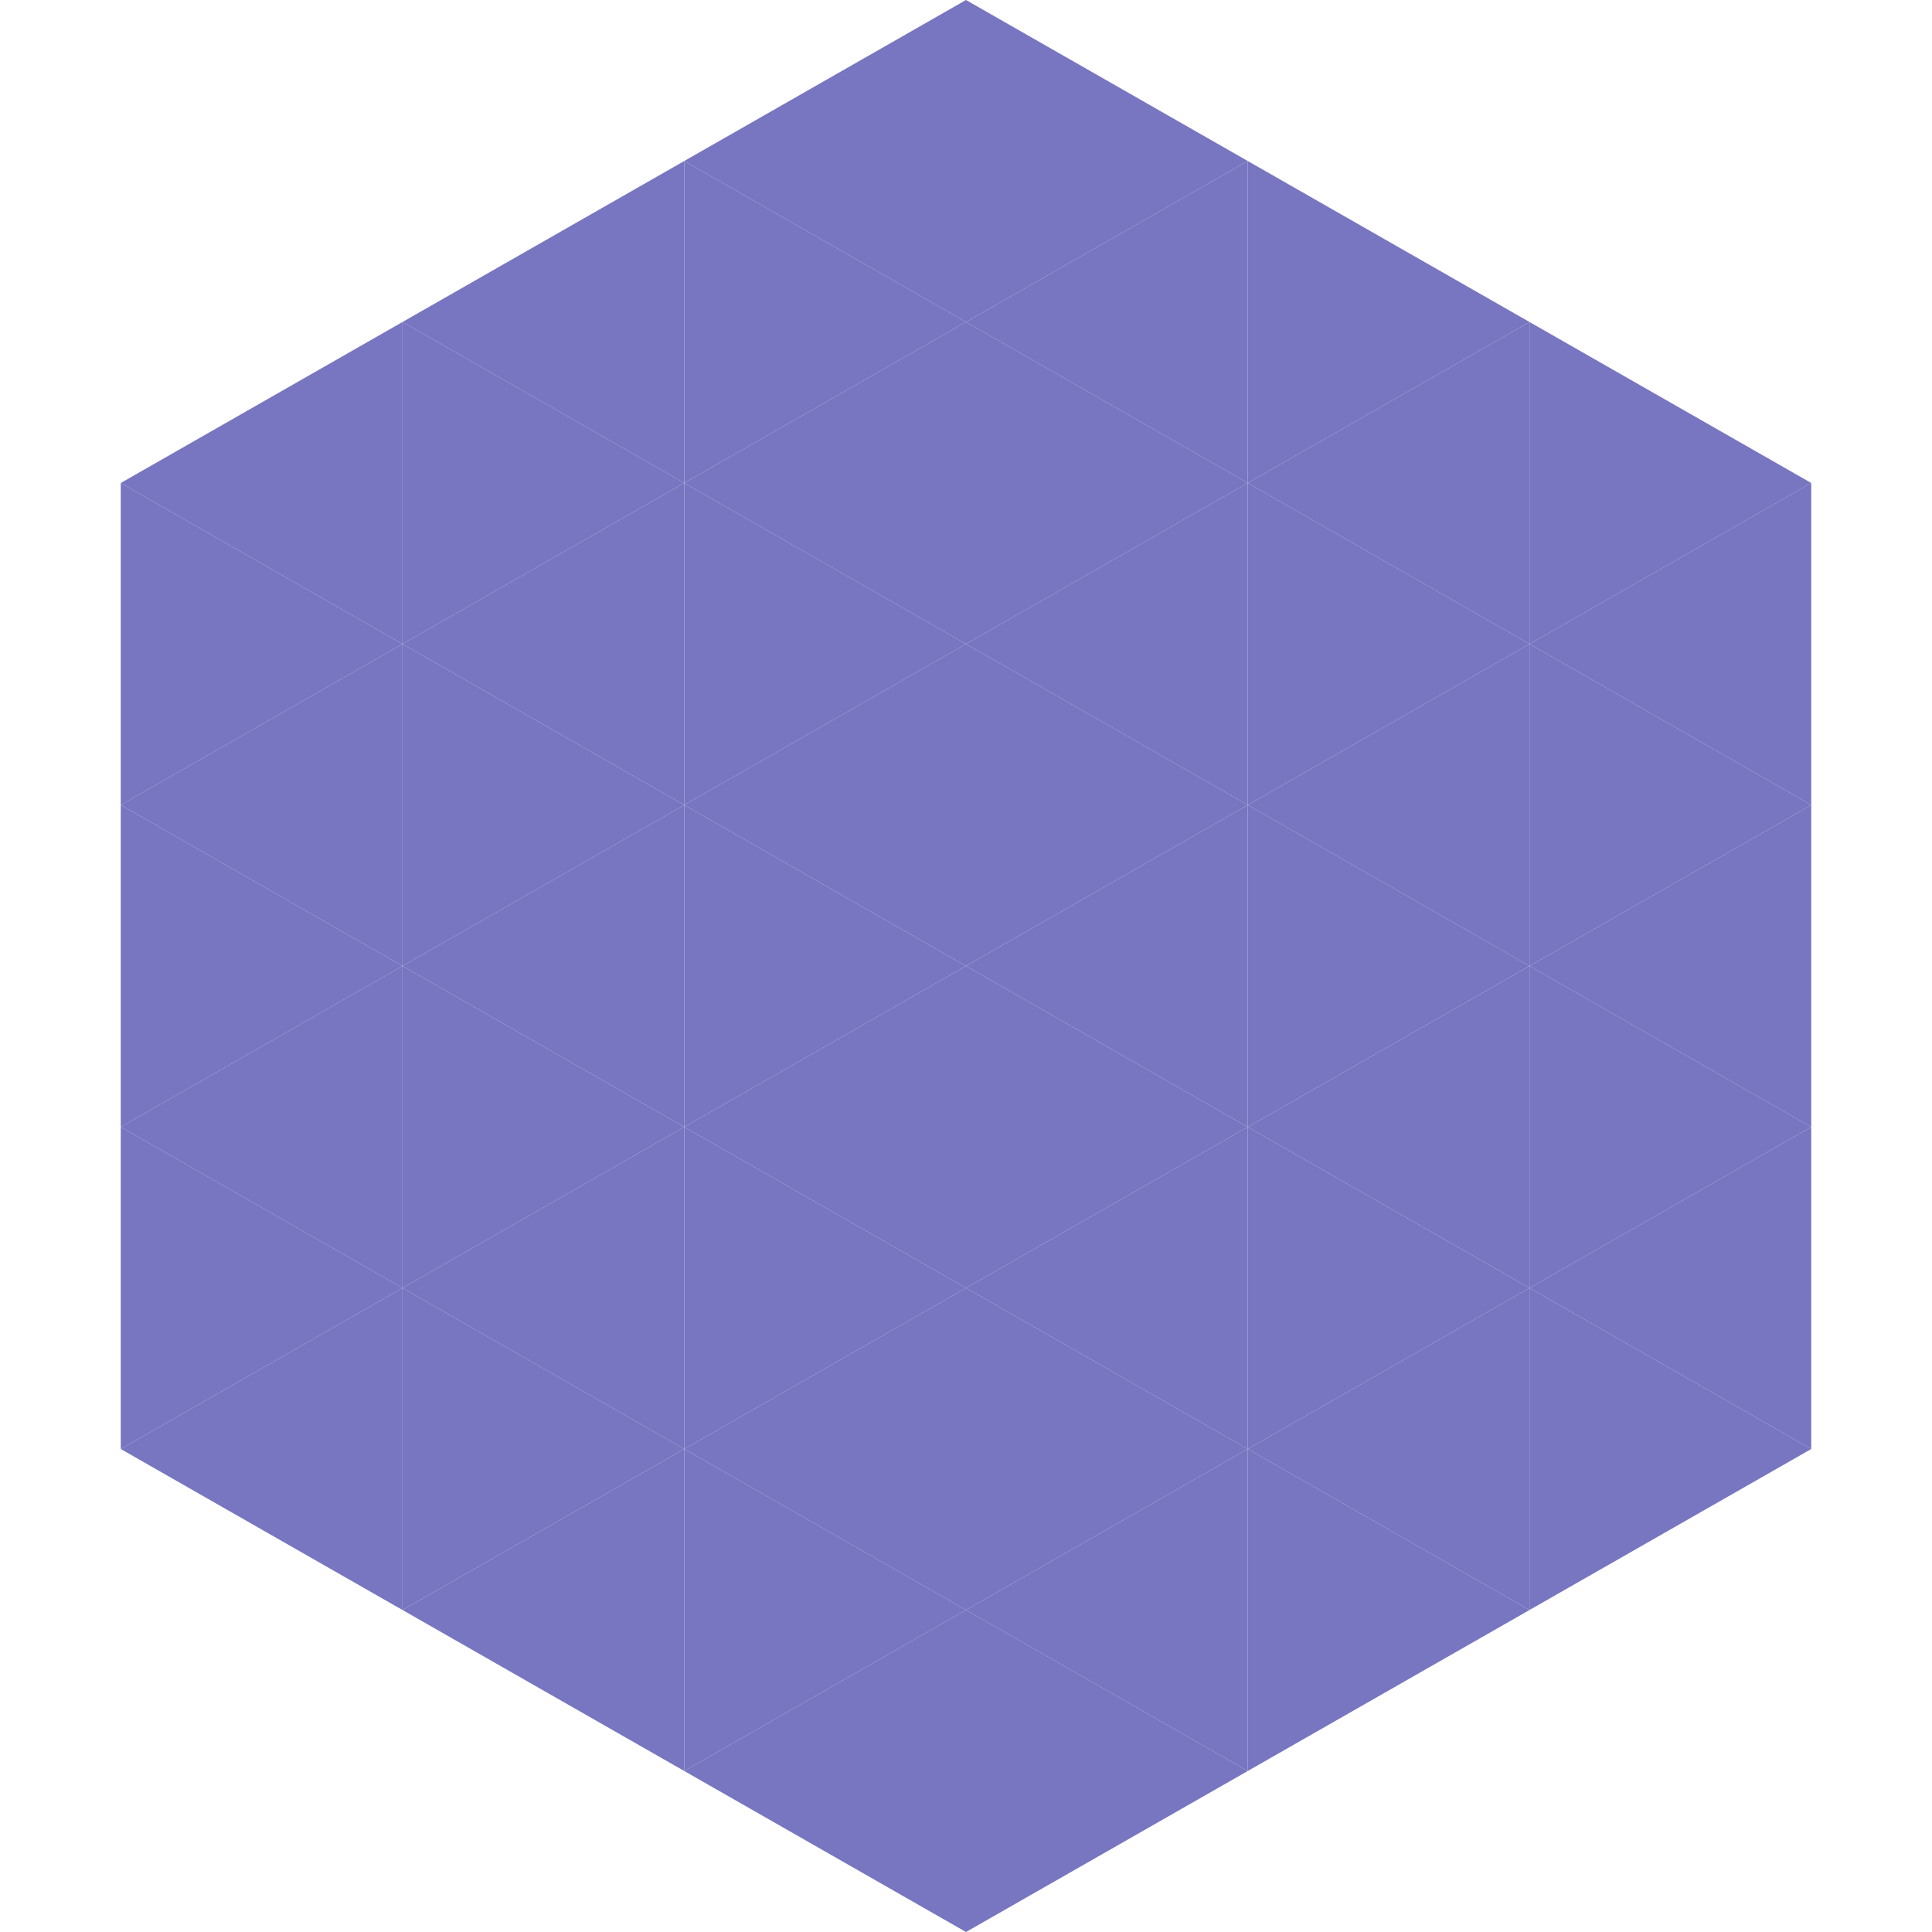 <?xml version="1.0"?>
<!-- Generated by SVGo -->
<svg width="240" height="240"
     xmlns="http://www.w3.org/2000/svg"
     xmlns:xlink="http://www.w3.org/1999/xlink">
<polygon points="50,40 15,60 50,80" style="fill:rgb(120,117,193)" />
<polygon points="190,40 225,60 190,80" style="fill:rgb(120,117,193)" />
<polygon points="15,60 50,80 15,100" style="fill:rgb(120,117,193)" />
<polygon points="225,60 190,80 225,100" style="fill:rgb(120,117,193)" />
<polygon points="50,80 15,100 50,120" style="fill:rgb(120,117,193)" />
<polygon points="190,80 225,100 190,120" style="fill:rgb(120,117,193)" />
<polygon points="15,100 50,120 15,140" style="fill:rgb(120,117,193)" />
<polygon points="225,100 190,120 225,140" style="fill:rgb(120,117,193)" />
<polygon points="50,120 15,140 50,160" style="fill:rgb(120,117,193)" />
<polygon points="190,120 225,140 190,160" style="fill:rgb(120,117,193)" />
<polygon points="15,140 50,160 15,180" style="fill:rgb(120,117,193)" />
<polygon points="225,140 190,160 225,180" style="fill:rgb(120,117,193)" />
<polygon points="50,160 15,180 50,200" style="fill:rgb(120,117,193)" />
<polygon points="190,160 225,180 190,200" style="fill:rgb(120,117,193)" />
<polygon points="15,180 50,200 15,220" style="fill:rgb(255,255,255); fill-opacity:0" />
<polygon points="225,180 190,200 225,220" style="fill:rgb(255,255,255); fill-opacity:0" />
<polygon points="50,0 85,20 50,40" style="fill:rgb(255,255,255); fill-opacity:0" />
<polygon points="190,0 155,20 190,40" style="fill:rgb(255,255,255); fill-opacity:0" />
<polygon points="85,20 50,40 85,60" style="fill:rgb(120,117,193)" />
<polygon points="155,20 190,40 155,60" style="fill:rgb(120,117,193)" />
<polygon points="50,40 85,60 50,80" style="fill:rgb(120,117,193)" />
<polygon points="190,40 155,60 190,80" style="fill:rgb(120,117,193)" />
<polygon points="85,60 50,80 85,100" style="fill:rgb(120,117,193)" />
<polygon points="155,60 190,80 155,100" style="fill:rgb(120,117,193)" />
<polygon points="50,80 85,100 50,120" style="fill:rgb(120,117,193)" />
<polygon points="190,80 155,100 190,120" style="fill:rgb(120,117,193)" />
<polygon points="85,100 50,120 85,140" style="fill:rgb(120,117,193)" />
<polygon points="155,100 190,120 155,140" style="fill:rgb(120,117,193)" />
<polygon points="50,120 85,140 50,160" style="fill:rgb(120,117,193)" />
<polygon points="190,120 155,140 190,160" style="fill:rgb(120,117,193)" />
<polygon points="85,140 50,160 85,180" style="fill:rgb(120,117,193)" />
<polygon points="155,140 190,160 155,180" style="fill:rgb(120,117,193)" />
<polygon points="50,160 85,180 50,200" style="fill:rgb(120,117,193)" />
<polygon points="190,160 155,180 190,200" style="fill:rgb(120,117,193)" />
<polygon points="85,180 50,200 85,220" style="fill:rgb(120,117,193)" />
<polygon points="155,180 190,200 155,220" style="fill:rgb(120,117,193)" />
<polygon points="120,0 85,20 120,40" style="fill:rgb(120,117,193)" />
<polygon points="120,0 155,20 120,40" style="fill:rgb(120,117,193)" />
<polygon points="85,20 120,40 85,60" style="fill:rgb(120,117,193)" />
<polygon points="155,20 120,40 155,60" style="fill:rgb(120,117,193)" />
<polygon points="120,40 85,60 120,80" style="fill:rgb(120,117,193)" />
<polygon points="120,40 155,60 120,80" style="fill:rgb(120,117,193)" />
<polygon points="85,60 120,80 85,100" style="fill:rgb(120,117,193)" />
<polygon points="155,60 120,80 155,100" style="fill:rgb(120,117,193)" />
<polygon points="120,80 85,100 120,120" style="fill:rgb(120,117,193)" />
<polygon points="120,80 155,100 120,120" style="fill:rgb(120,117,193)" />
<polygon points="85,100 120,120 85,140" style="fill:rgb(120,117,193)" />
<polygon points="155,100 120,120 155,140" style="fill:rgb(120,117,193)" />
<polygon points="120,120 85,140 120,160" style="fill:rgb(120,117,193)" />
<polygon points="120,120 155,140 120,160" style="fill:rgb(120,117,193)" />
<polygon points="85,140 120,160 85,180" style="fill:rgb(120,117,193)" />
<polygon points="155,140 120,160 155,180" style="fill:rgb(120,117,193)" />
<polygon points="120,160 85,180 120,200" style="fill:rgb(120,117,193)" />
<polygon points="120,160 155,180 120,200" style="fill:rgb(120,117,193)" />
<polygon points="85,180 120,200 85,220" style="fill:rgb(120,117,193)" />
<polygon points="155,180 120,200 155,220" style="fill:rgb(120,117,193)" />
<polygon points="120,200 85,220 120,240" style="fill:rgb(120,117,193)" />
<polygon points="120,200 155,220 120,240" style="fill:rgb(120,117,193)" />
<polygon points="85,220 120,240 85,260" style="fill:rgb(255,255,255); fill-opacity:0" />
<polygon points="155,220 120,240 155,260" style="fill:rgb(255,255,255); fill-opacity:0" />
</svg>
